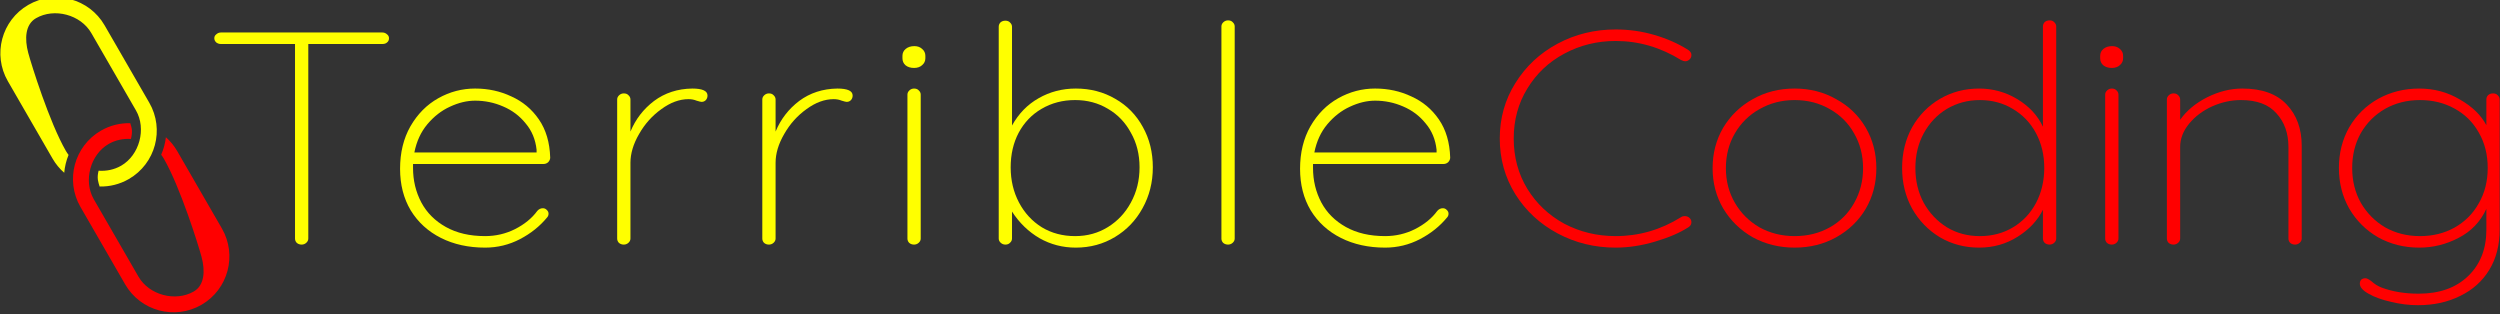 <?xml version="1.0" encoding="UTF-8" standalone="no"?>
<!-- Created with Inkscape (http://www.inkscape.org/) -->

<svg
   xmlns:dc="http://purl.org/dc/elements/1.1/"
   xmlns:cc="http://creativecommons.org/ns#"
   xmlns:rdf="http://www.w3.org/1999/02/22-rdf-syntax-ns#"
   xmlns:svg="http://www.w3.org/2000/svg"
   xmlns="http://www.w3.org/2000/svg"
   xmlns:sodipodi="http://sodipodi.sourceforge.net/DTD/sodipodi-0.dtd"
   xmlns:inkscape="http://www.inkscape.org/namespaces/inkscape"
   width="11206.33"
   height="1409.41"
   viewBox="0 0 2965.008 372.906"
   version="1.1"
   id="svg8"
   inkscape:version="0.92.3 (2405546, 2018-03-11)"
   inkscape:export-xdpi="96"
   inkscape:export-ydpi="96"
   sodipodi:docname="TClogo-inline.svg">
  <rect x="0" y="0" width="2965.008" height="372.906" fill="#333333" stroke="none"/>
  <defs
     id="defs2" />
  <sodipodi:namedview
     id="base"
     pagecolor="#000000"
     bordercolor="#666666"
     borderopacity="1.0"
     inkscape:pageopacity="0"
     inkscape:pageshadow="2"
     inkscape:zoom="0.0875"
     inkscape:cx="2108.2252"
     inkscape:cy="2080.4556"
     inkscape:document-units="mm"
     inkscape:current-layer="layer1"
     showgrid="false"
     units="px"
     inkscape:pagecheckerboard="true"
     inkscape:window-width="1920"
     inkscape:window-height="1001"
     inkscape:window-x="-9"
     inkscape:window-y="-9"
     inkscape:window-maximized="1"
     fit-margin-left="0"
     fit-margin-top="0"
     fit-margin-right="0"
     fit-margin-bottom="0" />
  <g
     inkscape:label="Livello 1"
     inkscape:groupmode="layer"
     id="layer1"
     transform="translate(-76.057,101.127)">
    <g
       id="g6670"
       transform="matrix(-2.5,-4.33,4.33,-2.5,806.577,1307.616)"
       style="stroke-width:0.2">
      <path
         sodipodi:nodetypes="cccscsssscsccssccc"
         inkscape:connector-curvature="0"
         id="path4572"
         transform="matrix(0.265,0,0,0.265,0,-232.167)"
         d="m 1050,900 c -5.684,-10e-6 -11.141,0.962 -16.232,2.709 4.472,3.136 8.503,6.926 11.912,11.354 1.42,-0.183 2.86,-0.289 4.32,-0.289 29.428,0 82.465,11.922 92.828,14.699 12.495,3.348 23.398,10.31 23.398,21.527 0,18.968 -17.259,36.227 -36.227,36.227 h -80 c -18.968,0 -36.227,-17.258 -36.227,-36.227 0,-7.085 2.301,-13.931 6.211,-19.729 -1.888,-1.817 -4.073,-3.554 -6.791,-4.662 -1.897,-0.773 -3.924,-1.145 -5.906,-1.611 -4.622,7.577 -7.287,16.477 -7.287,26.002 -3e-5,27.614 22.386,50 50,50 h 80 c 27.614,0 50,-22.386 50,-50 -3e-4,-27.614 -22.386,-50 -50,-50 z"
         style="opacity:1;fill:#ffff00;fill-opacity:1;fill-rule:nonzero;stroke:#02009c;stroke-width:0;stroke-linecap:butt;stroke-miterlimit:4;stroke-dasharray:none;stroke-dashoffset:0;stroke-opacity:1" />
      <path
         sodipodi:nodetypes="ccssccsssssscscccc"
         inkscape:connector-curvature="0"
         id="path6630"
         transform="matrix(0.265,0,0,0.265,0,-232.167)"
         d="m 920,900 c -27.614,-3e-5 -50,22.386 -50,50 2.6e-4,27.614 22.386,50 50,50 h 80 c 5.535,0 10.854,-0.912 15.83,-2.572 -4.394,-3.236 -8.236,-7.132 -11.479,-11.494 -1.43,0.185 -2.88,0.293 -4.352,0.293 -29.428,0 -82.465,-11.922 -92.828,-14.699 C 894.677,968.179 883.773,961.217 883.773,950 c 0,-18.968 17.258,-36.227 36.227,-36.227 h 80 c 18.968,0 36.227,17.258 36.227,36.227 0,7.01 -2.255,13.785 -6.09,19.543 1.868,1.807 3.993,3.623 6.672,4.848 1.855,0.848 3.878,1.222 5.842,1.711 4.66,-7.598 7.349,-16.535 7.35,-26.102 0,-27.614 -22.386,-50 -50,-50 z"
         style="opacity:1;fill:#ff0000;fill-opacity:1;fill-rule:nonzero;stroke:#02009c;stroke-width:0;stroke-linecap:butt;stroke-miterlimit:4;stroke-dasharray:none;stroke-dashoffset:0;stroke-opacity:1" />
    </g>
    <g
       aria-label="Terrible"
       transform="matrix(6.155,0,0,5.615,-14117.437,-865.382)"
       style="font-style:normal;font-variant:normal;font-weight:bold;font-stretch:normal;font-size:64px;line-height:1.25;font-family:'Montserrat Subrayada';-inkscape-font-specification:'Montserrat Subrayada, Bold';font-variant-ligatures:normal;font-variant-caps:normal;font-variant-numeric:normal;font-feature-settings:normal;text-align:end;letter-spacing:0px;word-spacing:0px;writing-mode:lr-tb;text-anchor:end;fill:#ffff00;fill-opacity:1;stroke:none;stroke-width:0.045"
       id="flowRoot890">
      <path
         d="m 2379.688,142.972 q 0.512,0 0.896,0.384 0.384,0.32 0.384,0.832 0,0.576 -0.384,0.896 -0.32,0.32 -0.896,0.32 h -14.272 v 41.088 q 0,0.512 -0.384,0.896 -0.384,0.384 -0.896,0.384 -0.576,0 -0.96,-0.384 -0.32,-0.384 -0.32,-0.896 v -41.088 h -14.272 q -0.512,0 -0.896,-0.32 -0.384,-0.384 -0.384,-0.896 0,-0.512 0.384,-0.832 0.384,-0.384 0.896,-0.384 z"
         style="font-style:normal;font-variant:normal;font-weight:300;font-stretch:normal;font-size:63.999px;font-family:Quicksand;-inkscape-font-specification:'Quicksand, Light';font-variant-ligatures:normal;font-variant-caps:normal;font-variant-numeric:normal;font-feature-settings:normal;text-align:end;letter-spacing:4.466px;writing-mode:lr-tb;text-anchor:end;fill:#ffff00;fill-opacity:1;stroke-width:0.006"
         id="path4527"
         inkscape:connector-curvature="0" />
      <path
         d="m 2410.621,180.092 q 0.448,0 0.768,0.384 0.32,0.32 0.32,0.768 0,0.448 -0.256,0.768 -2.112,2.816 -5.248,4.608 -3.136,1.792 -6.72,1.792 -4.8,0 -8.512,-2.048 -3.712,-2.048 -5.824,-5.824 -2.048,-3.776 -2.048,-8.768 0,-5.12 1.984,-8.96 2.048,-3.904 5.376,-5.952 3.328,-2.048 7.104,-2.048 3.776,0 6.976,1.664 3.264,1.6 5.312,4.864 2.048,3.264 2.176,8.064 0,0.512 -0.384,0.96 -0.384,0.384 -0.896,0.384 h -25.152 v 0.832 q 0,3.968 1.6,7.296 1.6,3.264 4.736,5.184 3.136,1.92 7.552,1.92 3.072,0 5.76,-1.472 2.752,-1.536 4.288,-3.84 0.448,-0.576 1.088,-0.576 z m -13.056,-22.72 q -2.368,0 -4.864,1.28 -2.432,1.216 -4.352,3.712 -1.856,2.432 -2.496,5.952 h 23.552 v -0.576 q -0.32,-3.264 -2.112,-5.568 -1.728,-2.368 -4.352,-3.584 -2.56,-1.216 -5.376,-1.216 z"
         style="font-style:normal;font-variant:normal;font-weight:300;font-stretch:normal;font-size:63.999px;font-family:Quicksand;-inkscape-font-specification:'Quicksand, Light';font-variant-ligatures:normal;font-variant-caps:normal;font-variant-numeric:normal;font-feature-settings:normal;text-align:end;letter-spacing:4.466px;writing-mode:lr-tb;text-anchor:end;fill:#ffff00;fill-opacity:1;stroke-width:0.006"
         id="path4529"
         inkscape:connector-curvature="0" />
      <path
         d="m 2439.396,154.812 q 2.944,0 2.944,1.472 0,0.576 -0.32,0.96 -0.32,0.384 -0.832,0.384 -0.192,0 -0.96,-0.256 -0.704,-0.32 -1.536,-0.32 -2.624,0 -5.248,2.112 -2.624,2.048 -4.288,5.248 -1.664,3.136 -1.664,6.08 v 16 q 0,0.512 -0.384,0.896 -0.384,0.384 -0.896,0.384 -0.576,0 -0.96,-0.384 -0.32,-0.384 -0.32,-0.896 v -29.376 q 0,-0.512 0.384,-0.896 0.384,-0.384 0.896,-0.384 0.576,0 0.896,0.384 0.384,0.384 0.384,0.896 v 6.784 q 1.472,-3.904 4.544,-6.464 3.136,-2.56 7.36,-2.624 z"
         style="font-style:normal;font-variant:normal;font-weight:300;font-stretch:normal;font-size:63.999px;font-family:Quicksand;-inkscape-font-specification:'Quicksand, Light';font-variant-ligatures:normal;font-variant-caps:normal;font-variant-numeric:normal;font-feature-settings:normal;text-align:end;letter-spacing:4.466px;writing-mode:lr-tb;text-anchor:end;fill:#ffff00;fill-opacity:1;stroke-width:0.006"
         id="path4531"
         inkscape:connector-curvature="0" />
      <path
         d="m 2467.361,154.812 q 2.944,0 2.944,1.472 0,0.576 -0.32,0.96 -0.32,0.384 -0.832,0.384 -0.192,0 -0.96,-0.256 -0.704,-0.32 -1.536,-0.32 -2.624,0 -5.248,2.112 -2.624,2.048 -4.288,5.248 -1.664,3.136 -1.664,6.08 v 16 q 0,0.512 -0.384,0.896 -0.384,0.384 -0.896,0.384 -0.576,0 -0.96,-0.384 -0.32,-0.384 -0.32,-0.896 v -29.376 q 0,-0.512 0.384,-0.896 0.384,-0.384 0.896,-0.384 0.576,0 0.896,0.384 0.384,0.384 0.384,0.896 v 6.784 q 1.472,-3.904 4.544,-6.464 3.136,-2.56 7.36,-2.624 z"
         style="font-style:normal;font-variant:normal;font-weight:300;font-stretch:normal;font-size:63.999px;font-family:Quicksand;-inkscape-font-specification:'Quicksand, Light';font-variant-ligatures:normal;font-variant-caps:normal;font-variant-numeric:normal;font-feature-settings:normal;text-align:end;letter-spacing:4.466px;writing-mode:lr-tb;text-anchor:end;fill:#ffff00;fill-opacity:1;stroke-width:0.006"
         id="path4533"
         inkscape:connector-curvature="0" />
      <path
         d="m 2483.423,186.492 q 0,0.512 -0.384,0.896 -0.384,0.384 -0.896,0.384 -0.576,0 -0.96,-0.384 -0.32,-0.384 -0.32,-0.896 v -30.4 q 0,-0.512 0.384,-0.896 0.384,-0.384 0.896,-0.384 0.576,0 0.896,0.384 0.384,0.384 0.384,0.896 z m -1.28,-36.032 q -1.024,0 -1.664,-0.576 -0.576,-0.576 -0.576,-1.472 v -0.512 q 0,-0.896 0.64,-1.472 0.64,-0.576 1.664,-0.576 0.896,0 1.472,0.576 0.64,0.576 0.64,1.472 v 0.512 q 0,0.896 -0.64,1.472 -0.576,0.576 -1.536,0.576 z"
         style="font-style:normal;font-variant:normal;font-weight:300;font-stretch:normal;font-size:63.999px;font-family:Quicksand;-inkscape-font-specification:'Quicksand, Light';font-variant-ligatures:normal;font-variant-caps:normal;font-variant-numeric:normal;font-feature-settings:normal;text-align:end;letter-spacing:4.466px;writing-mode:lr-tb;text-anchor:end;fill:#ffff00;fill-opacity:1;stroke-width:0.006"
         id="path4535"
         inkscape:connector-curvature="0" />
      <path
         d="m 2513.301,154.812 q 4.224,0 7.616,2.176 3.392,2.112 5.312,5.952 1.92,3.776 1.92,8.512 0,4.736 -1.984,8.64 -1.92,3.84 -5.312,6.08 -3.392,2.24 -7.552,2.24 -3.776,0 -6.976,-1.984 -3.2,-2.048 -5.312,-5.632 v 5.696 q 0,0.512 -0.384,0.896 -0.32,0.384 -0.896,0.384 -0.512,0 -0.896,-0.384 -0.384,-0.384 -0.384,-0.896 v -44.736 q 0,-0.512 0.32,-0.896 0.384,-0.384 0.96,-0.384 0.576,0 0.896,0.384 0.384,0.384 0.384,0.896 v 20.864 q 1.92,-3.776 5.12,-5.76 3.264,-2.048 7.168,-2.048 z m -0.128,31.168 q 3.52,0 6.336,-1.92 2.816,-1.92 4.416,-5.184 1.664,-3.328 1.664,-7.424 0,-4.096 -1.664,-7.296 -1.6,-3.264 -4.416,-5.056 -2.816,-1.856 -6.336,-1.856 -3.584,0 -6.464,1.856 -2.816,1.792 -4.416,5.056 -1.536,3.2 -1.536,7.296 0,4.096 1.6,7.424 1.6,3.328 4.416,5.248 2.816,1.856 6.4,1.856 z"
         style="font-style:normal;font-variant:normal;font-weight:300;font-stretch:normal;font-size:63.999px;font-family:Quicksand;-inkscape-font-specification:'Quicksand, Light';font-variant-ligatures:normal;font-variant-caps:normal;font-variant-numeric:normal;font-feature-settings:normal;text-align:end;letter-spacing:4.466px;writing-mode:lr-tb;text-anchor:end;fill:#ffff00;fill-opacity:1;stroke-width:0.006"
         id="path4537"
         inkscape:connector-curvature="0" />
      <path
         d="m 2543.924,186.492 q 0,0.512 -0.384,0.896 -0.384,0.384 -0.896,0.384 -0.576,0 -0.96,-0.384 -0.32,-0.384 -0.32,-0.896 v -44.8 q 0,-0.512 0.384,-0.896 0.384,-0.384 0.896,-0.384 0.576,0 0.896,0.384 0.384,0.384 0.384,0.896 z"
         style="font-style:normal;font-variant:normal;font-weight:300;font-stretch:normal;font-size:63.999px;font-family:Quicksand;-inkscape-font-specification:'Quicksand, Light';font-variant-ligatures:normal;font-variant-caps:normal;font-variant-numeric:normal;font-feature-settings:normal;text-align:end;letter-spacing:4.466px;writing-mode:lr-tb;text-anchor:end;fill:#ffff00;fill-opacity:1;stroke-width:0.006"
         id="path4539"
         inkscape:connector-curvature="0" />
      <path
         d="m 2584.039,180.092 q 0.448,0 0.768,0.384 0.32,0.32 0.32,0.768 0,0.448 -0.256,0.768 -2.112,2.816 -5.248,4.608 -3.136,1.792 -6.72,1.792 -4.8,0 -8.512,-2.048 -3.712,-2.048 -5.824,-5.824 -2.048,-3.776 -2.048,-8.768 0,-5.12 1.984,-8.96 2.048,-3.904 5.376,-5.952 3.328,-2.048 7.104,-2.048 3.776,0 6.976,1.664 3.264,1.6 5.312,4.864 2.048,3.264 2.176,8.064 0,0.512 -0.384,0.96 -0.384,0.384 -0.896,0.384 h -25.152 v 0.832 q 0,3.968 1.6,7.296 1.6,3.264 4.736,5.184 3.136,1.92 7.552,1.92 3.072,0 5.76,-1.472 2.752,-1.536 4.288,-3.84 0.448,-0.576 1.088,-0.576 z m -13.056,-22.72 q -2.368,0 -4.864,1.28 -2.432,1.216 -4.352,3.712 -1.856,2.432 -2.496,5.952 h 23.552 v -0.576 q -0.32,-3.264 -2.112,-5.568 -1.728,-2.368 -4.352,-3.584 -2.56,-1.216 -5.376,-1.216 z"
         style="font-style:normal;font-variant:normal;font-weight:300;font-stretch:normal;font-size:63.999px;font-family:Quicksand;-inkscape-font-specification:'Quicksand, Light';font-variant-ligatures:normal;font-variant-caps:normal;font-variant-numeric:normal;font-feature-settings:normal;text-align:end;letter-spacing:4.466px;writing-mode:lr-tb;text-anchor:end;fill:#ffff00;fill-opacity:1;stroke-width:0.006"
         id="path4541"
         inkscape:connector-curvature="0" />
    </g>
    <g
       aria-label="Coding"
       transform="matrix(6.155,0,0,5.615,-12859.212,-865.382)"
       style="font-style:normal;font-variant:normal;font-weight:bold;font-stretch:normal;font-size:64px;line-height:1.25;font-family:'Montserrat Subrayada';-inkscape-font-specification:'Montserrat Subrayada, Bold';font-variant-ligatures:normal;font-variant-caps:normal;font-variant-numeric:normal;font-feature-settings:normal;text-align:end;letter-spacing:0px;word-spacing:0px;writing-mode:lr-tb;text-anchor:end;fill:#ff0000;fill-opacity:1;stroke:none;stroke-width:0.045"
       id="flowRoot908">
      <path
         d="m 2426.929,146.684 q 0.576,0.448 0.576,1.024 0,0.512 -0.256,0.832 -0.384,0.512 -0.96,0.512 -0.256,0 -0.768,-0.256 -5.952,-4.032 -12.608,-4.032 -5.376,0 -9.92,2.688 -4.48,2.624 -7.104,7.36 -2.624,4.672 -2.624,10.56 0,5.888 2.624,10.624 2.624,4.672 7.104,7.36 4.544,2.624 9.92,2.624 6.72,0 12.544,-3.968 0.32,-0.256 0.768,-0.256 0.64,0 1.024,0.512 0.256,0.32 0.256,0.768 0,0.64 -0.512,1.024 -2.496,1.792 -6.464,3.072 -3.904,1.28 -7.616,1.28 -6.08,0 -11.2,-3.008 -5.12,-3.008 -8.128,-8.256 -3.008,-5.312 -3.008,-11.776 0,-6.464 3.008,-11.712 3.008,-5.312 8.128,-8.32 5.12,-3.008 11.2,-3.008 3.84,0 7.424,1.152 3.648,1.152 6.592,3.2 z"
         style="font-style:normal;font-variant:normal;font-weight:300;font-stretch:normal;font-size:63.999px;font-family:Quicksand;-inkscape-font-specification:'Quicksand, Light';font-variant-ligatures:normal;font-variant-caps:normal;font-variant-numeric:normal;font-feature-settings:normal;text-align:end;letter-spacing:-1.236px;writing-mode:lr-tb;text-anchor:end;fill:#ff0000;fill-opacity:1;stroke-width:0.006"
         id="path4544"
         inkscape:connector-curvature="0" />
      <path
         d="m 2463.14,171.644 q 0,4.736 -2.048,8.576 -2.048,3.776 -5.696,6.016 -3.584,2.176 -8,2.176 -4.416,0 -8.064,-2.176 -3.584,-2.24 -5.696,-6.08 -2.048,-3.84 -2.048,-8.512 0,-4.736 2.048,-8.576 2.112,-3.84 5.696,-6.016 3.584,-2.24 8.064,-2.24 4.416,0 8,2.24 3.648,2.176 5.696,6.016 2.048,3.84 2.048,8.576 z m -2.56,0 q 0,-4.096 -1.728,-7.36 -1.664,-3.264 -4.672,-5.12 -3.008,-1.92 -6.784,-1.92 -3.712,0 -6.784,1.92 -3.008,1.856 -4.736,5.12 -1.728,3.264 -1.728,7.36 0,4.032 1.728,7.296 1.728,3.264 4.736,5.184 3.072,1.856 6.784,1.856 3.776,0 6.784,-1.856 3.008,-1.856 4.672,-5.12 1.728,-3.328 1.728,-7.36 z"
         style="font-style:normal;font-variant:normal;font-weight:300;font-stretch:normal;font-size:63.999px;font-family:Quicksand;-inkscape-font-specification:'Quicksand, Light';font-variant-ligatures:normal;font-variant-caps:normal;font-variant-numeric:normal;font-feature-settings:normal;text-align:end;letter-spacing:-1.236px;writing-mode:lr-tb;text-anchor:end;fill:#ff0000;fill-opacity:1;stroke-width:0.006"
         id="path4546"
         inkscape:connector-curvature="0" />
      <path
         d="m 2496.518,140.412 q 0.576,0 0.896,0.384 0.384,0.384 0.384,0.896 v 44.8 q 0,0.512 -0.384,0.896 -0.384,0.384 -0.896,0.384 -0.576,0 -0.96,-0.384 -0.32,-0.384 -0.32,-0.896 v -6.08 q -1.536,3.392 -4.864,5.696 -3.328,2.304 -7.424,2.304 -4.16,0 -7.552,-2.176 -3.392,-2.24 -5.376,-6.08 -1.92,-3.84 -1.92,-8.576 0,-4.736 1.92,-8.576 1.984,-3.84 5.376,-6.016 3.392,-2.176 7.552,-2.176 3.968,0 7.36,2.24 3.392,2.24 4.928,5.824 v -21.184 q 0,-0.512 0.32,-0.896 0.384,-0.384 0.96,-0.384 z m -13.44,45.568 q 3.584,0 6.4,-1.856 2.816,-1.856 4.416,-5.12 1.6,-3.328 1.6,-7.424 0,-4.096 -1.6,-7.36 -1.6,-3.264 -4.48,-5.12 -2.816,-1.856 -6.336,-1.856 -3.456,0 -6.336,1.856 -2.816,1.856 -4.48,5.184 -1.6,3.264 -1.6,7.296 0,4.096 1.6,7.36 1.664,3.264 4.48,5.184 2.816,1.856 6.336,1.856 z"
         style="font-style:normal;font-variant:normal;font-weight:300;font-stretch:normal;font-size:63.999px;font-family:Quicksand;-inkscape-font-specification:'Quicksand, Light';font-variant-ligatures:normal;font-variant-caps:normal;font-variant-numeric:normal;font-feature-settings:normal;text-align:end;letter-spacing:-1.236px;writing-mode:lr-tb;text-anchor:end;fill:#ff0000;fill-opacity:1;stroke-width:0.006"
         id="path4548"
         inkscape:connector-curvature="0" />
      <path
         d="m 2509.791,186.492 q 0,0.512 -0.384,0.896 -0.384,0.384 -0.896,0.384 -0.576,0 -0.96,-0.384 -0.32,-0.384 -0.32,-0.896 v -30.4 q 0,-0.512 0.384,-0.896 0.384,-0.384 0.896,-0.384 0.576,0 0.896,0.384 0.384,0.384 0.384,0.896 z m -1.28,-36.032 q -1.024,0 -1.664,-0.576 -0.576,-0.576 -0.576,-1.472 v -0.512 q 0,-0.896 0.64,-1.472 0.64,-0.576 1.664,-0.576 0.896,0 1.472,0.576 0.64,0.576 0.64,1.472 v 0.512 q 0,0.896 -0.64,1.472 -0.576,0.576 -1.536,0.576 z"
         style="font-style:normal;font-variant:normal;font-weight:300;font-stretch:normal;font-size:63.999px;font-family:Quicksand;-inkscape-font-specification:'Quicksand, Light';font-variant-ligatures:normal;font-variant-caps:normal;font-variant-numeric:normal;font-feature-settings:normal;text-align:end;letter-spacing:-1.236px;writing-mode:lr-tb;text-anchor:end;fill:#ff0000;fill-opacity:1;stroke-width:0.006"
         id="path4550"
         inkscape:connector-curvature="0" />
      <path
         d="m 2533.648,154.812 q 5.696,0 8.576,3.392 2.88,3.328 2.88,8.704 v 19.584 q 0,0.512 -0.384,0.896 -0.384,0.384 -0.896,0.384 -0.576,0 -0.96,-0.384 -0.32,-0.384 -0.32,-0.896 v -19.328 q 0,-4.352 -2.304,-7.104 -2.24,-2.816 -6.848,-2.816 -2.816,0 -5.568,1.344 -2.688,1.344 -4.416,3.648 -1.728,2.304 -1.728,4.928 v 19.328 q 0,0.512 -0.384,0.896 -0.384,0.384 -0.896,0.384 -0.576,0 -0.96,-0.384 -0.32,-0.384 -0.32,-0.896 v -29.376 q 0,-0.512 0.384,-0.896 0.384,-0.384 0.896,-0.384 0.576,0 0.896,0.384 0.384,0.384 0.384,0.896 v 4.288 q 1.856,-2.88 5.184,-4.736 3.392,-1.856 6.784,-1.856 z"
         style="font-style:normal;font-variant:normal;font-weight:300;font-stretch:normal;font-size:63.999px;font-family:Quicksand;-inkscape-font-specification:'Quicksand, Light';font-variant-ligatures:normal;font-variant-caps:normal;font-variant-numeric:normal;font-feature-settings:normal;text-align:end;letter-spacing:-1.236px;writing-mode:lr-tb;text-anchor:end;fill:#ff0000;fill-opacity:1;stroke-width:0.006"
         id="path4552"
         inkscape:connector-curvature="0" />
      <path
         d="m 2581.965,155.836 q 0.576,0 0.896,0.384 0.384,0.384 0.384,0.896 v 27.52 q 0,4.864 -1.984,8.448 -1.984,3.584 -5.568,5.504 -3.584,1.984 -8.192,1.984 -2.56,0 -5.184,-0.704 -2.624,-0.64 -4.352,-1.728 -1.664,-1.024 -1.664,-2.112 0,-0.512 0.256,-0.832 0.32,-0.32 0.832,-0.32 0.384,0 1.152,0.64 0.896,0.896 1.984,1.344 3.136,1.28 7.104,1.28 6.016,0 9.536,-3.712 3.52,-3.712 3.52,-9.792 v -4.416 q -1.728,4.096 -5.376,6.144 -3.584,2.048 -7.552,2.048 -4.352,0 -7.936,-2.176 -3.52,-2.24 -5.568,-6.08 -1.984,-3.84 -1.984,-8.576 0,-4.736 1.984,-8.576 2.048,-3.84 5.568,-6.016 3.584,-2.176 7.936,-2.176 4.288,0 7.808,2.304 3.584,2.24 5.12,5.44 v -5.44 q 0,-0.512 0.32,-0.896 0.384,-0.384 0.96,-0.384 z m -14.08,30.144 q 3.712,0 6.656,-1.792 3.008,-1.856 4.672,-5.12 1.728,-3.264 1.728,-7.488 0,-4.224 -1.728,-7.488 -1.664,-3.264 -4.672,-5.056 -2.944,-1.792 -6.656,-1.792 -3.712,0 -6.72,1.856 -2.944,1.856 -4.672,5.12 -1.664,3.264 -1.664,7.36 0,4.096 1.664,7.36 1.728,3.264 4.672,5.184 3.008,1.856 6.72,1.856 z"
         style="font-style:normal;font-variant:normal;font-weight:300;font-stretch:normal;font-size:63.999px;font-family:Quicksand;-inkscape-font-specification:'Quicksand, Light';font-variant-ligatures:normal;font-variant-caps:normal;font-variant-numeric:normal;font-feature-settings:normal;text-align:end;letter-spacing:-1.236px;writing-mode:lr-tb;text-anchor:end;fill:#ff0000;fill-opacity:1;stroke-width:0.006"
         id="path4554"
         inkscape:connector-curvature="0" />
    </g>
  </g>
</svg>
